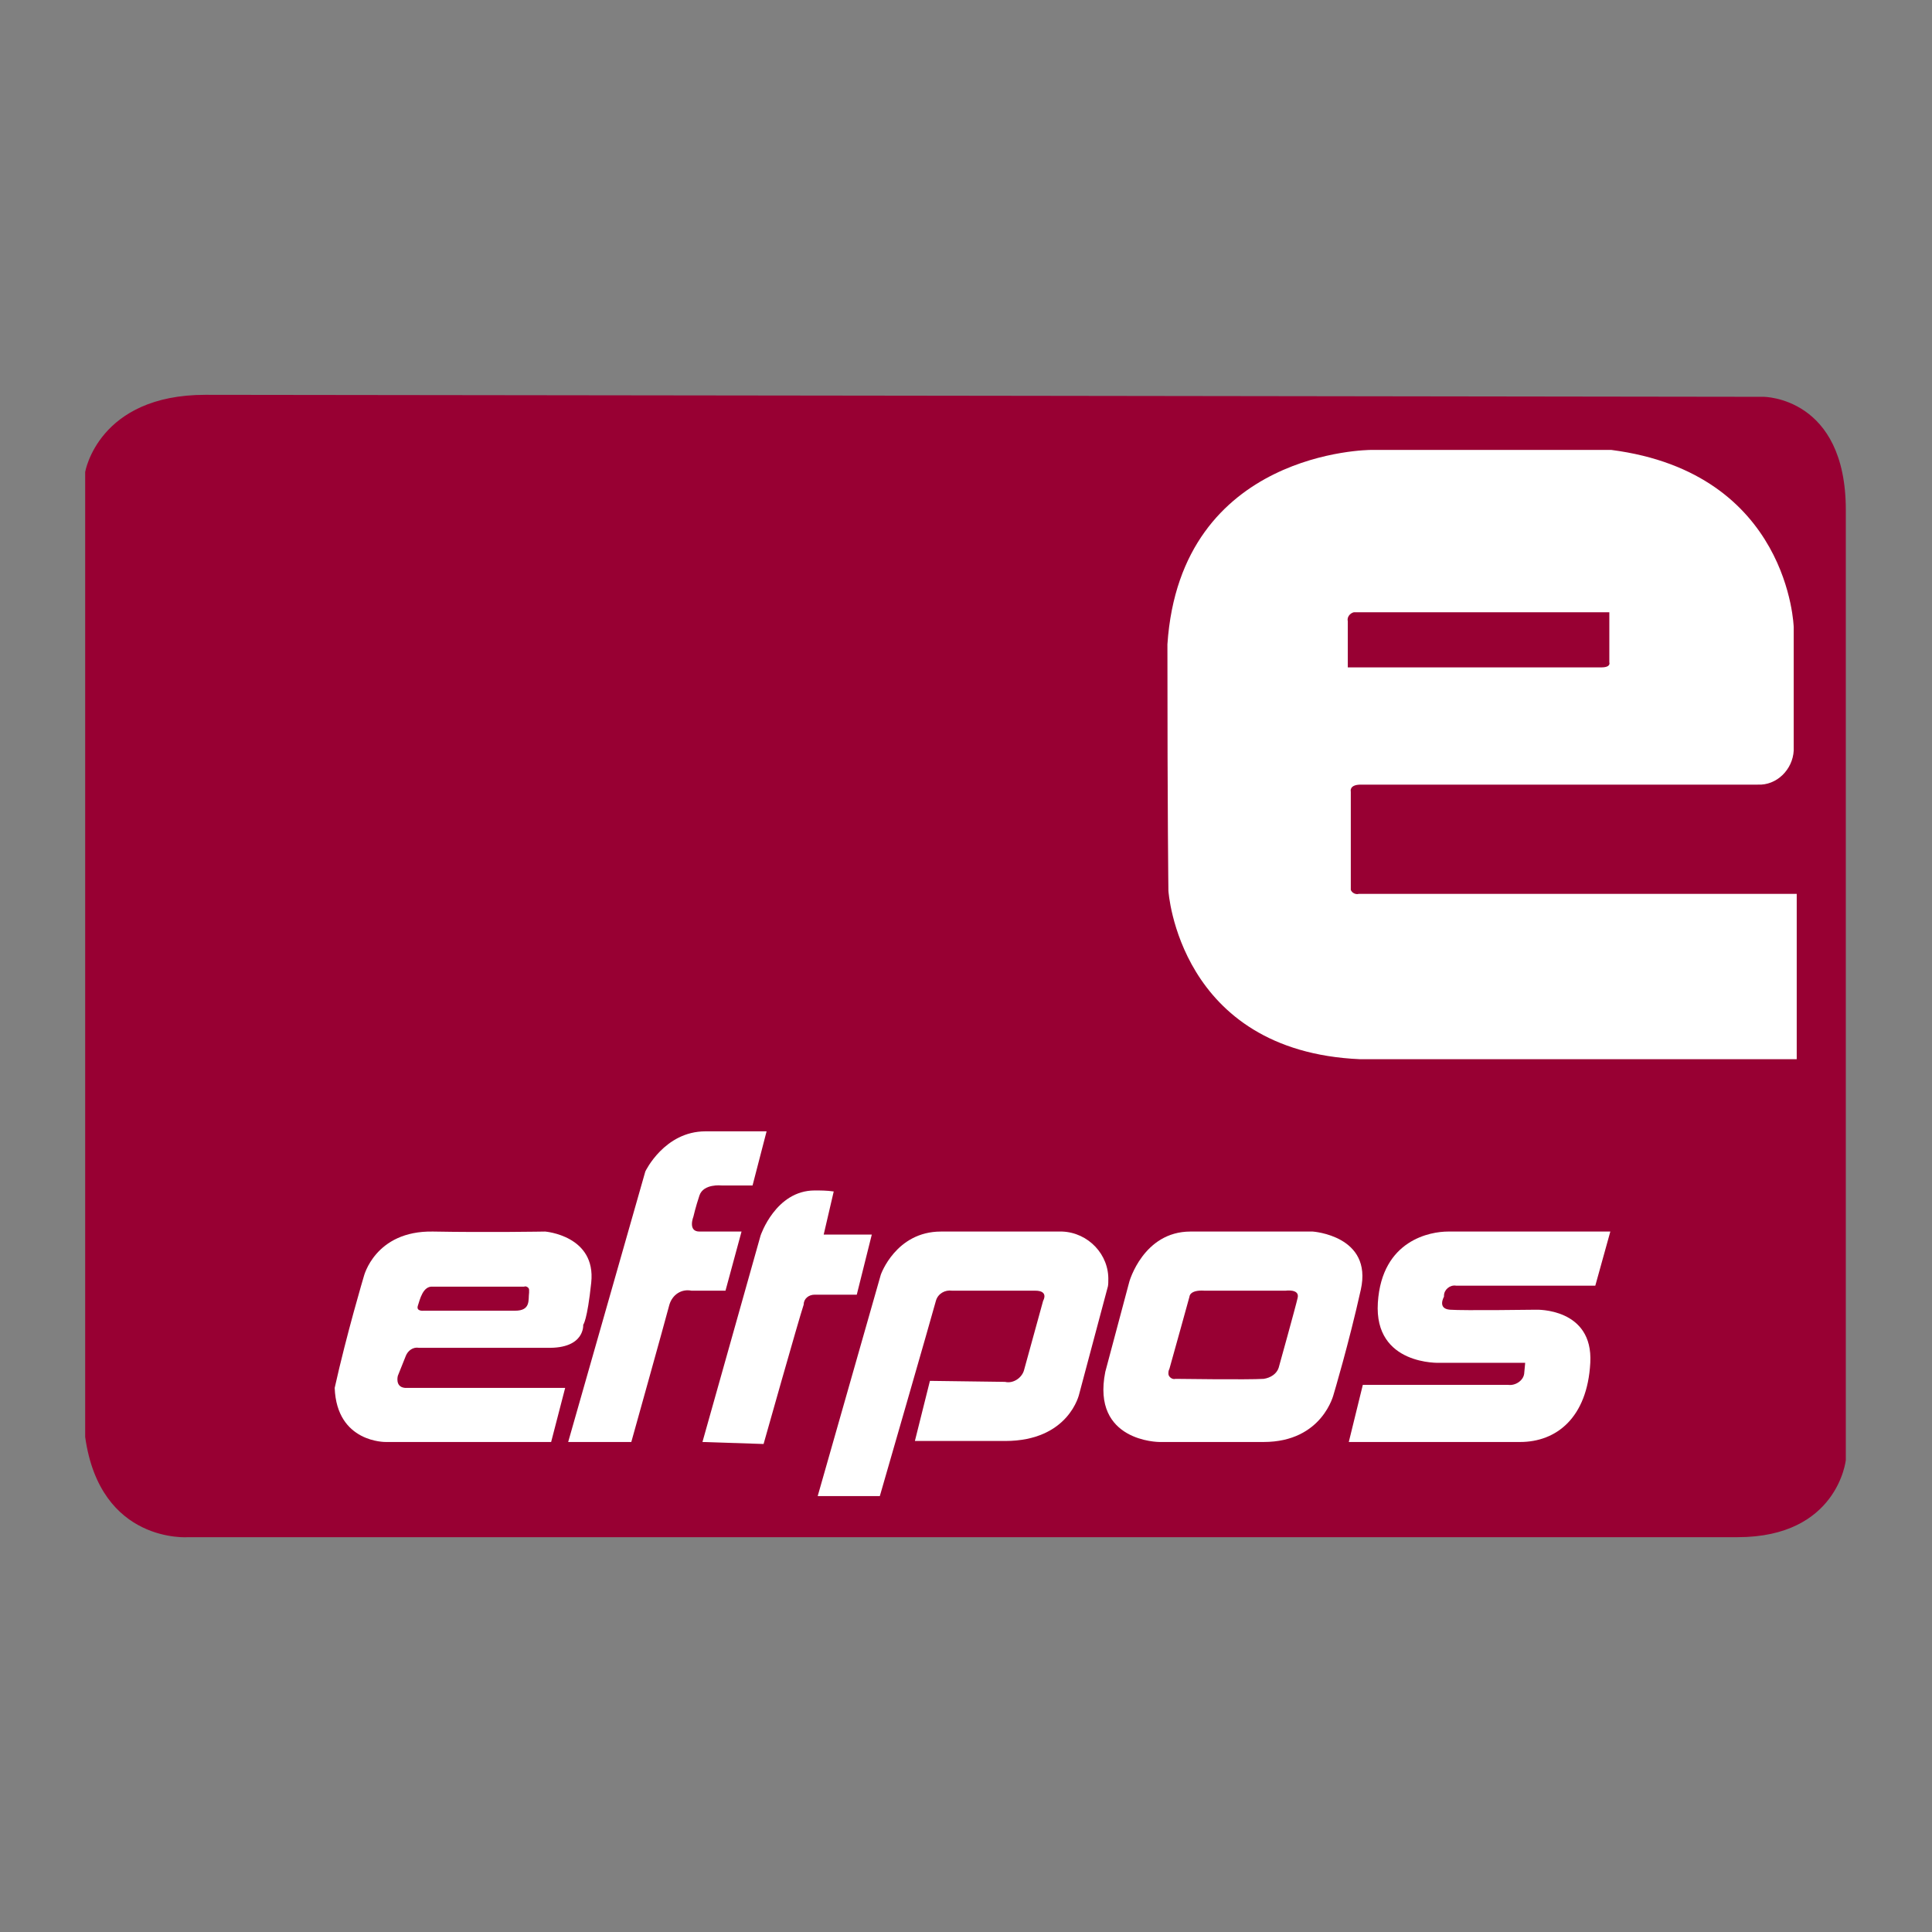 <?xml version="1.0" encoding="utf-8"?>
<!-- Generator: Adobe Illustrator 19.2.0, SVG Export Plug-In . SVG Version: 6.00 Build 0)  -->
<svg version="1.1" id="Layer_1" xmlns="http://www.w3.org/2000/svg" xmlns:xlink="http://www.w3.org/1999/xlink" x="0px" y="0px"
	 viewBox="0 0 192.8 192.8" style="enable-background:new 0 0 192.8 192.8;" xml:space="preserve">
<rect x="0" y="0" width="192.8" height="192.8" fill="#808080" stroke="none"/>
<style type="text/css">
	.st0{fill:#980033;}
	.st1{fill:#FFFFFF;}
</style>
<path class="st0" d="M8.5,143.4V47.1c0,0,1.3-7.7,12-7.7S176,39.6,176,39.6s8.2,0,8.2,11.3v94.8c0,0-0.8,7.7-10.8,7.7H18.8
	C18.8,153.4,10,154.1,8.5,143.4L8.5,143.4z"/>
<path class="st1" d="M179.3,105.7V89.2h-43.7c-0.3,0.1-0.7-0.1-0.8-0.4c0-0.1,0-0.2,0-0.3c0-0.9,0-9.5,0-9.5s-0.2-0.7,1-0.7h39.6
	c1.9,0.1,3.5-1.5,3.6-3.4c0-0.2,0-0.3,0-0.5V62.6c0,0-0.4-15.4-18.2-17.7h-24c0,0-19,0-20.3,19.4c0,17.6,0.1,24.6,0.1,24.6
	s1,16,19.1,16.8L179.3,105.7L179.3,105.7z"/>
<path class="st0" d="M135.4,61.1h25.2v5c0,0,0.2,0.5-0.8,0.5h-25.3V62c-0.1-0.4,0.2-0.8,0.6-0.9C135.3,61.1,135.3,61.1,135.4,61.1
	L135.4,61.1L135.4,61.1z"/>
<path class="st1" d="M56.4,138.5l-1.4,5.4H38.5c0,0-4.9,0.1-5.1-5.4c1.2-5.4,2.9-11.1,2.9-11.1s1.1-4.6,6.9-4.5
	c5.4,0.1,11.2,0,11.2,0s5.1,0.4,4.6,5.1c-0.4,3.8-0.8,4.2-0.8,4.2s0.2,2.4-3.6,2.3H41.8c-0.6-0.1-1.1,0.3-1.3,0.8
	c-0.4,1-0.8,2-0.8,2s-0.3,1.1,0.7,1.2L56.4,138.5L56.4,138.5L56.4,138.5z"/>
<path class="st0" d="M43.2,128.4h9.1c0.2-0.1,0.5,0.1,0.5,0.3c0,0.1,0,0.2,0,0.3c-0.1,0.7,0.2,1.8-1.4,1.8h-9.1c0,0-0.8,0.1-0.6-0.5
	S42.2,128.3,43.2,128.4L43.2,128.4L43.2,128.4z"/>
<path class="st1" d="M70.1,143.9l5.8-20.6c0,0,1.5-4.5,5.4-4.5c0.6,0,1.2,0,1.9,0.1l-1,4.3h4.8l-1.5,6h-4.2c-0.6,0-1.1,0.4-1.1,1
	c-0.5,1.5-4,13.9-4,13.9L70.1,143.9L70.1,143.9L70.1,143.9z"/>
<path class="st1" d="M56.7,143.9l7.7-27c0,0,1.9-4,6-4s6.1,0,6.1,0l-1.4,5.4H72c0,0-1.8-0.2-2.2,1s-0.6,2.1-0.6,2.1
	s-0.6,1.5,0.6,1.5H74l-1.6,5.9H69c-1-0.2-1.9,0.4-2.2,1.4c-0.5,1.9-3.8,13.7-3.8,13.7L56.7,143.9L56.7,143.9z"/>
<path class="st1" d="M81.6,149.3l6.3-22.1c0,0,1.5-4.3,6-4.3H106c2.6,0.1,4.7,2.3,4.6,4.9c0,0.3,0,0.5-0.1,0.8l-2.8,10.5
	c0,0-1,4.7-7.4,4.7h-9l1.5-6l7.5,0.1c0.8,0.2,1.7-0.4,1.9-1.2c0.5-1.8,1.9-6.9,1.9-6.9s0.6-1-0.8-1H95c-0.7-0.1-1.4,0.3-1.6,1
	c-0.4,1.5-5.6,19.5-5.6,19.5L81.6,149.3L81.6,149.3L81.6,149.3z"/>
<path class="st1" d="M110.3,136.9l2.4-9c0,0,1.4-5,6.1-5H131c0,0,6,0.4,4.8,5.8s-2.7,10.4-2.7,10.4s-1.1,4.8-7,4.8h-10.4
	C115.7,143.9,108.9,143.9,110.3,136.9L110.3,136.9L110.3,136.9z"/>
<path class="st0" d="M120.2,128.8h8.1c0,0,1.4-0.2,1.2,0.7s-1.9,7-1.9,7c-0.2,0.6-0.8,1-1.5,1.1c-1.5,0.1-8.8,0-8.8,0
	c-0.3,0.1-0.7-0.2-0.7-0.5c0-0.2,0-0.3,0.1-0.5c0.4-1.4,2-7.2,2-7.2S118.7,128.7,120.2,128.8L120.2,128.8L120.2,128.8z"/>
<path class="st1" d="M134.6,143.9l1.4-5.7h14.5c0.7,0.1,1.5-0.4,1.6-1.1c0,0,0,0,0,0c0.1-1,0.1-1.1,0.1-1.1h-8.5c0,0-6.6,0.3-6.2-6
	s5.3-7.1,7-7.1h16.2l-1.5,5.4h-13.9c-0.6-0.1-1.2,0.4-1.2,1c0,0,0,0,0,0.1c0,0-0.7,1.2,0.6,1.3s8.6,0,8.6,0s5.7-0.2,5.4,5.3
	s-3.4,7.9-7,7.9L134.6,143.9L134.6,143.9L134.6,143.9z"/>
</svg>
